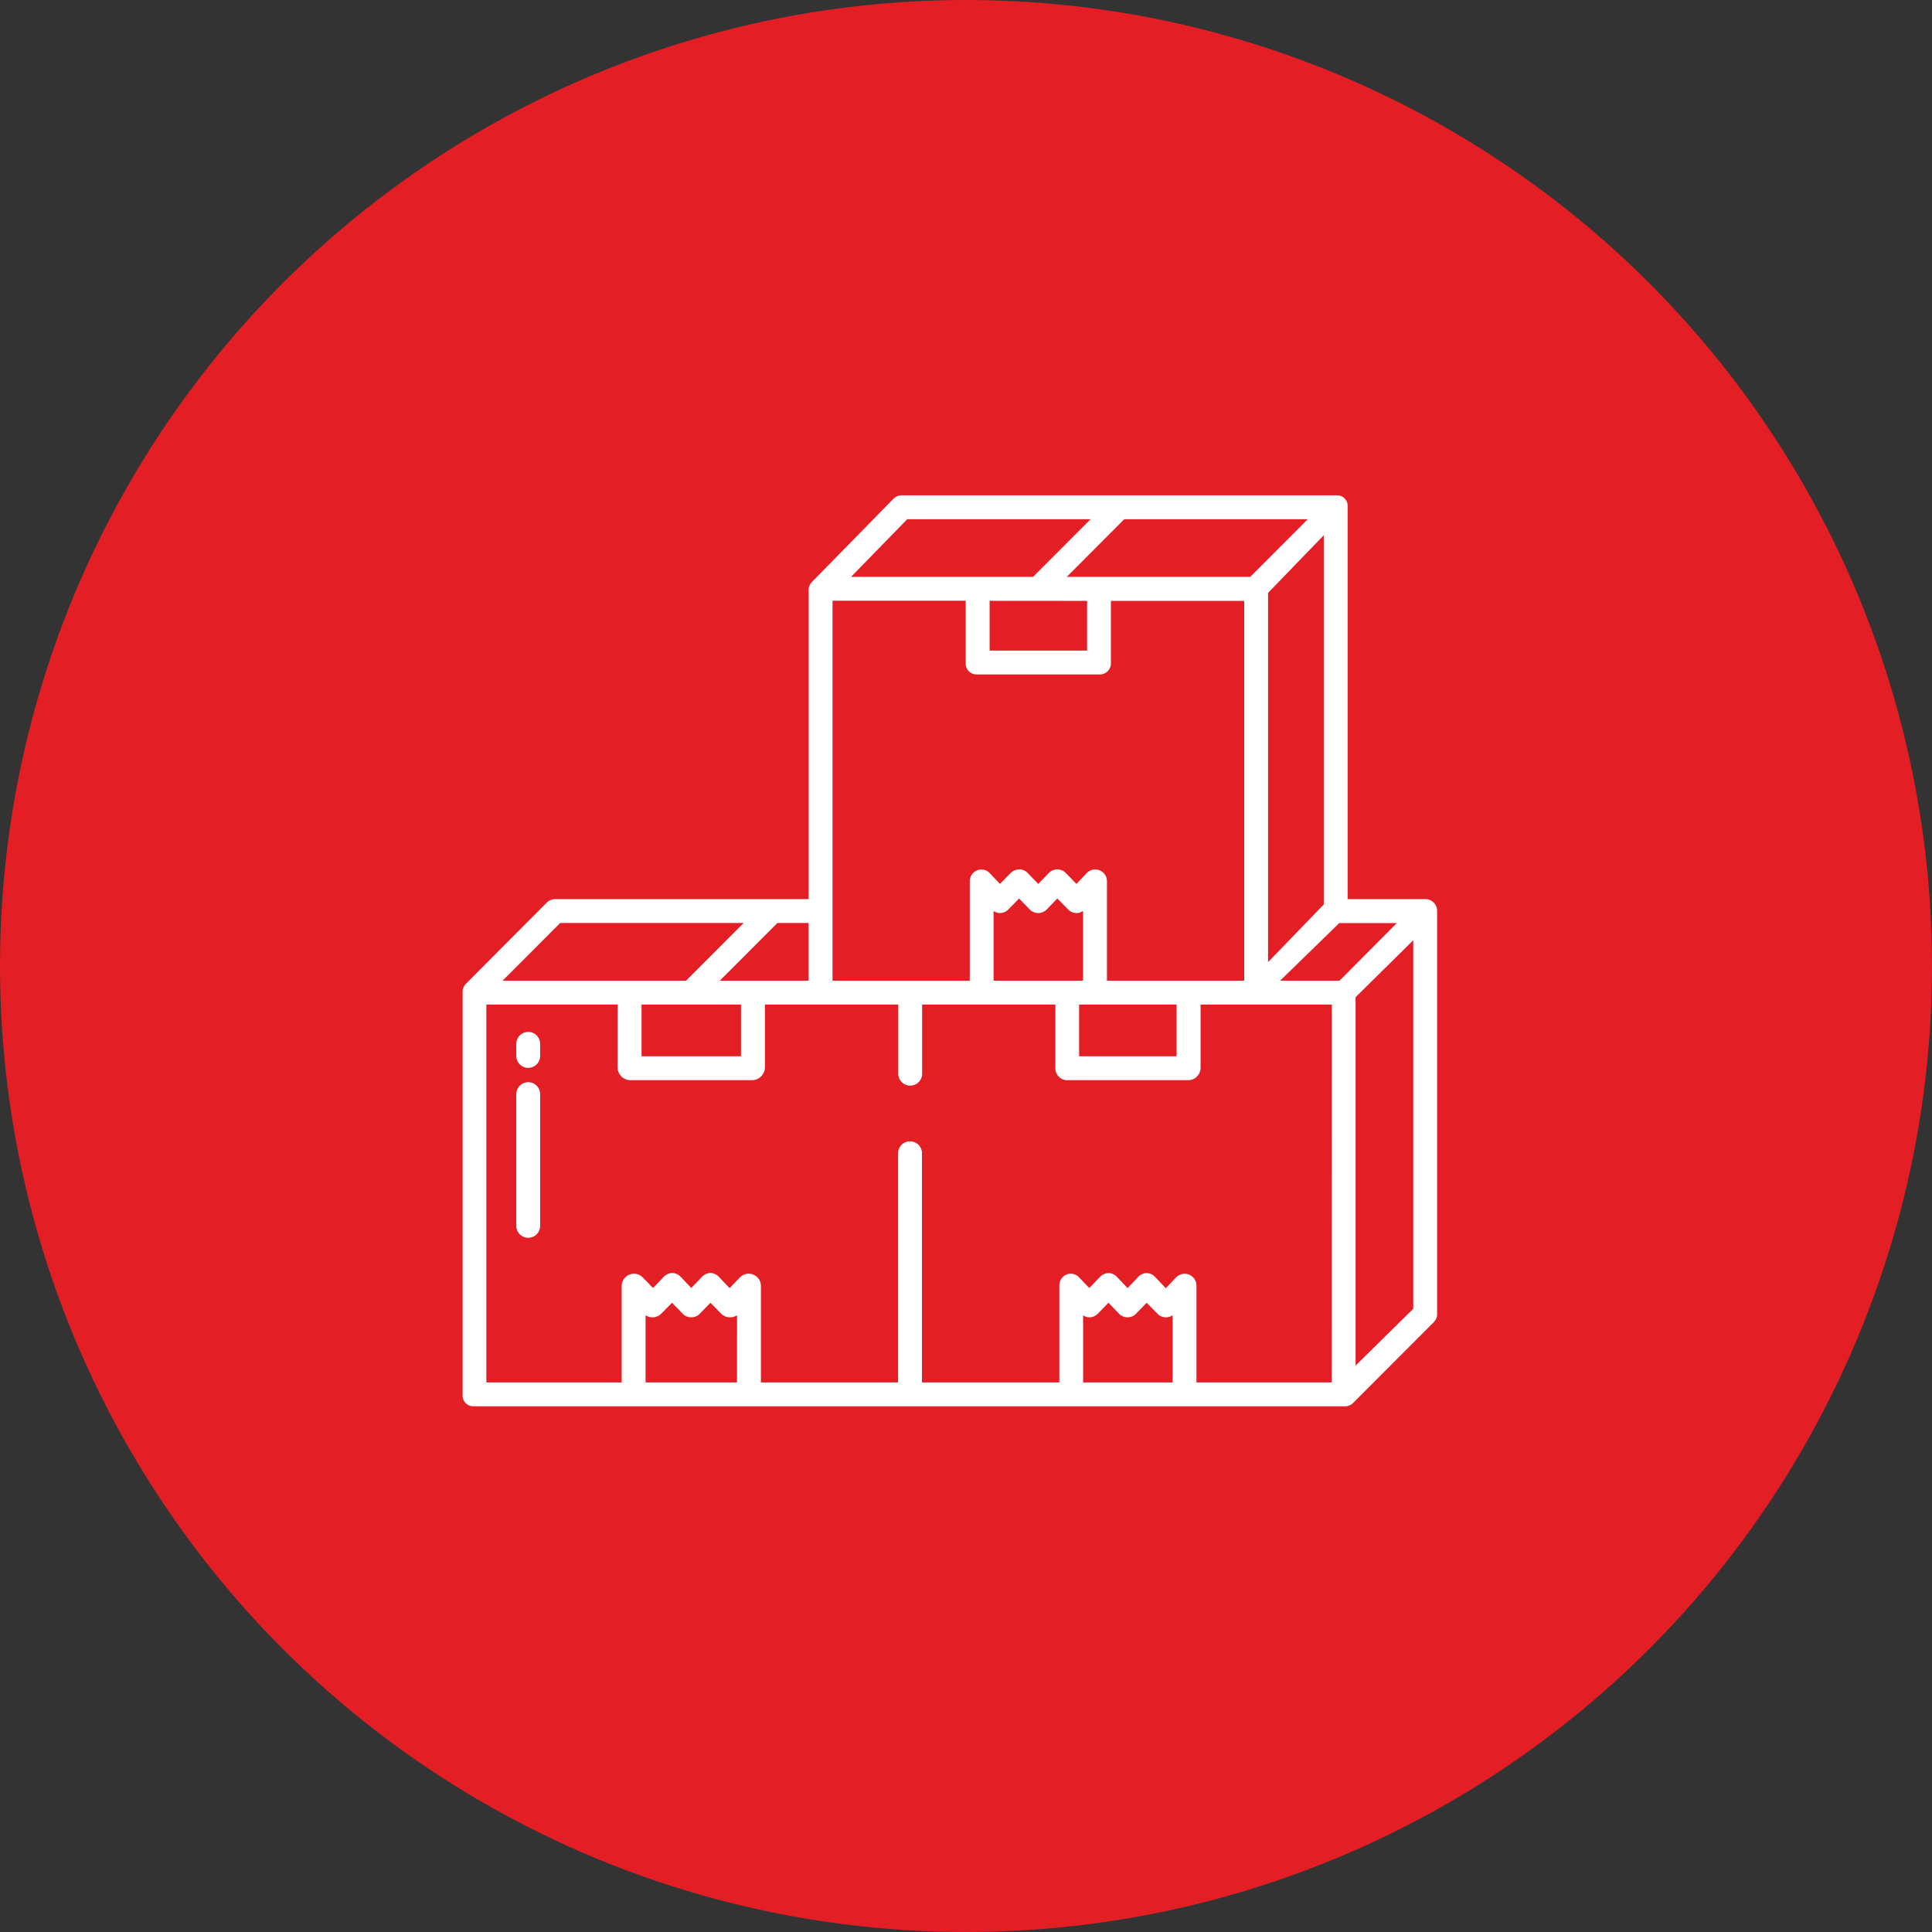 <svg xmlns="http://www.w3.org/2000/svg" width="106" height="106" viewBox="0 0 106 106"><rect x="0" y="0" width="106" height="106" fill="#333333" stroke="none"/><g transform="translate(-447 -1944)"><circle cx="53" cy="53" r="53" transform="translate(447 1944)" fill="#e31e24"/><g transform="translate(112.379 41.404)"><g transform="translate(360 1929.775)"><path d="M38.655,296.763a.655.655,0,0,0-.655.655v.688a.655.655,0,0,0,1.309,0v-.687a.655.655,0,0,0-.654-.656Z" transform="translate(-35.053 -267.326)" fill="#fff"/><path d="M38.655,322.058a.655.655,0,0,0-.655.655v7.2a.655.655,0,1,0,1.309,0v-7.2a.655.655,0,0,0-.654-.655Z" transform="translate(-35.053 -289.861)" fill="#fff"/><path d="M63.824,49.145h-4.27V27.6a.577.577,0,0,0-.6-.61H35.118a.635.635,0,0,0-.468.175l-4.474,4.567a.635.635,0,0,0-.193.447V49.145h-13.9a.648.648,0,0,0-.463.185L11.17,53.8a.629.629,0,0,0-.172.459V76.361a.586.586,0,0,0,.616.61H59.379a.635.635,0,0,0,.463-.17l4.45-4.457a.611.611,0,0,0,.172-.452V49.786a.641.641,0,0,0-.64-.641ZM57.369,28.3,54.21,31.464H44.145L47.3,28.3Zm.876.881V49.439L55.189,52.6V32.344Zm-12.986,3.6v2.728H39.912V32.777ZM35.393,28.3h10.06l-3.159,3.164H32.309Zm-4.1,4.474H38.6V36.2a.594.594,0,0,0,.618.618h6.714a.606.606,0,0,0,.634-.618V32.78H53.88V53.619H46.35V48.173a.645.645,0,0,0-1.116-.451l-.557.589-.584-.6a.656.656,0,0,0-.466-.2h0a.658.658,0,0,0-.468.2l-.579.6-.579-.6a.657.657,0,0,0-.468-.2h0a.66.66,0,0,0-.467.2l-.585.6-.559-.588a.628.628,0,0,0-.7-.157.641.641,0,0,0-.4.609v5.446h-7.53Zm13.53,22.155H50.17v2.837H44.823Zm-4.693-1.31V49.794a.608.608,0,0,0,.349.116.657.657,0,0,0,.464-.2l.586-.6.58.6a.653.653,0,0,0,.938,0l.581-.6.59.6a.651.651,0,0,0,.463.2.63.63,0,0,0,.357-.116V53.62ZM29.982,50.455v3.164H25.108l3.159-3.164Zm-3.71,4.474v2.837H20.816V54.929Zm-9.921-4.474H26.416l-3.159,3.164H13.192Zm9.7,25.207H21.035V71.975a.7.7,0,0,0,.379.116.681.681,0,0,0,.479-.2l.594-.6.583.6a.656.656,0,0,0,.941,0l.582-.6.591.6a.689.689,0,0,0,.489.2.711.711,0,0,0,.382-.116Zm23.9,0h-4.91V71.975a.589.589,0,0,0,.344.116.642.642,0,0,0,.461-.2l.585-.6.579.6a.652.652,0,0,0,.938,0l.581-.6.59.6a.64.64,0,0,0,.469.2.648.648,0,0,0,.363-.116Zm8.73,0h-7.42V70.355a.651.651,0,0,0-1.124-.451l-.558.589-.585-.617a.674.674,0,0,0-.467-.217h0a.674.674,0,0,0-.468.219l-.579.607-.579-.612a.668.668,0,0,0-.468-.214h0a.676.676,0,0,0-.467.217l-.585.607-.559-.584a.618.618,0,0,0-.695-.155.638.638,0,0,0-.389.611v5.306H36.2V63.113a.655.655,0,1,0-1.309,0V75.661H27.364V70.355A.672.672,0,0,0,26.21,69.9l-.563.589-.587-.617a.679.679,0,0,0-.469-.217h0a.674.674,0,0,0-.468.219l-.579.607-.579-.612a.668.668,0,0,0-.468-.214h0a.676.676,0,0,0-.467.217l-.585.607L20.88,69.9a.674.674,0,0,0-1.155.456v5.306H12.3V54.929h7.2v3.45a.711.711,0,0,0,.677.7H26.9a.717.717,0,0,0,.684-.7v-3.45H34.9v3.819a.655.655,0,0,0,1.309,0V54.929h7.311v3.45a.653.653,0,0,0,.607.7h6.714a.684.684,0,0,0,.645-.7v-3.45h7.2Zm.428-22.042H55.85l3.245-3.161h3.159Zm4.046,18L59.99,74.737V54.526L63.155,51.4Z" transform="translate(-10.995 -26.993)" fill="#fff"/></g></g></g></svg>